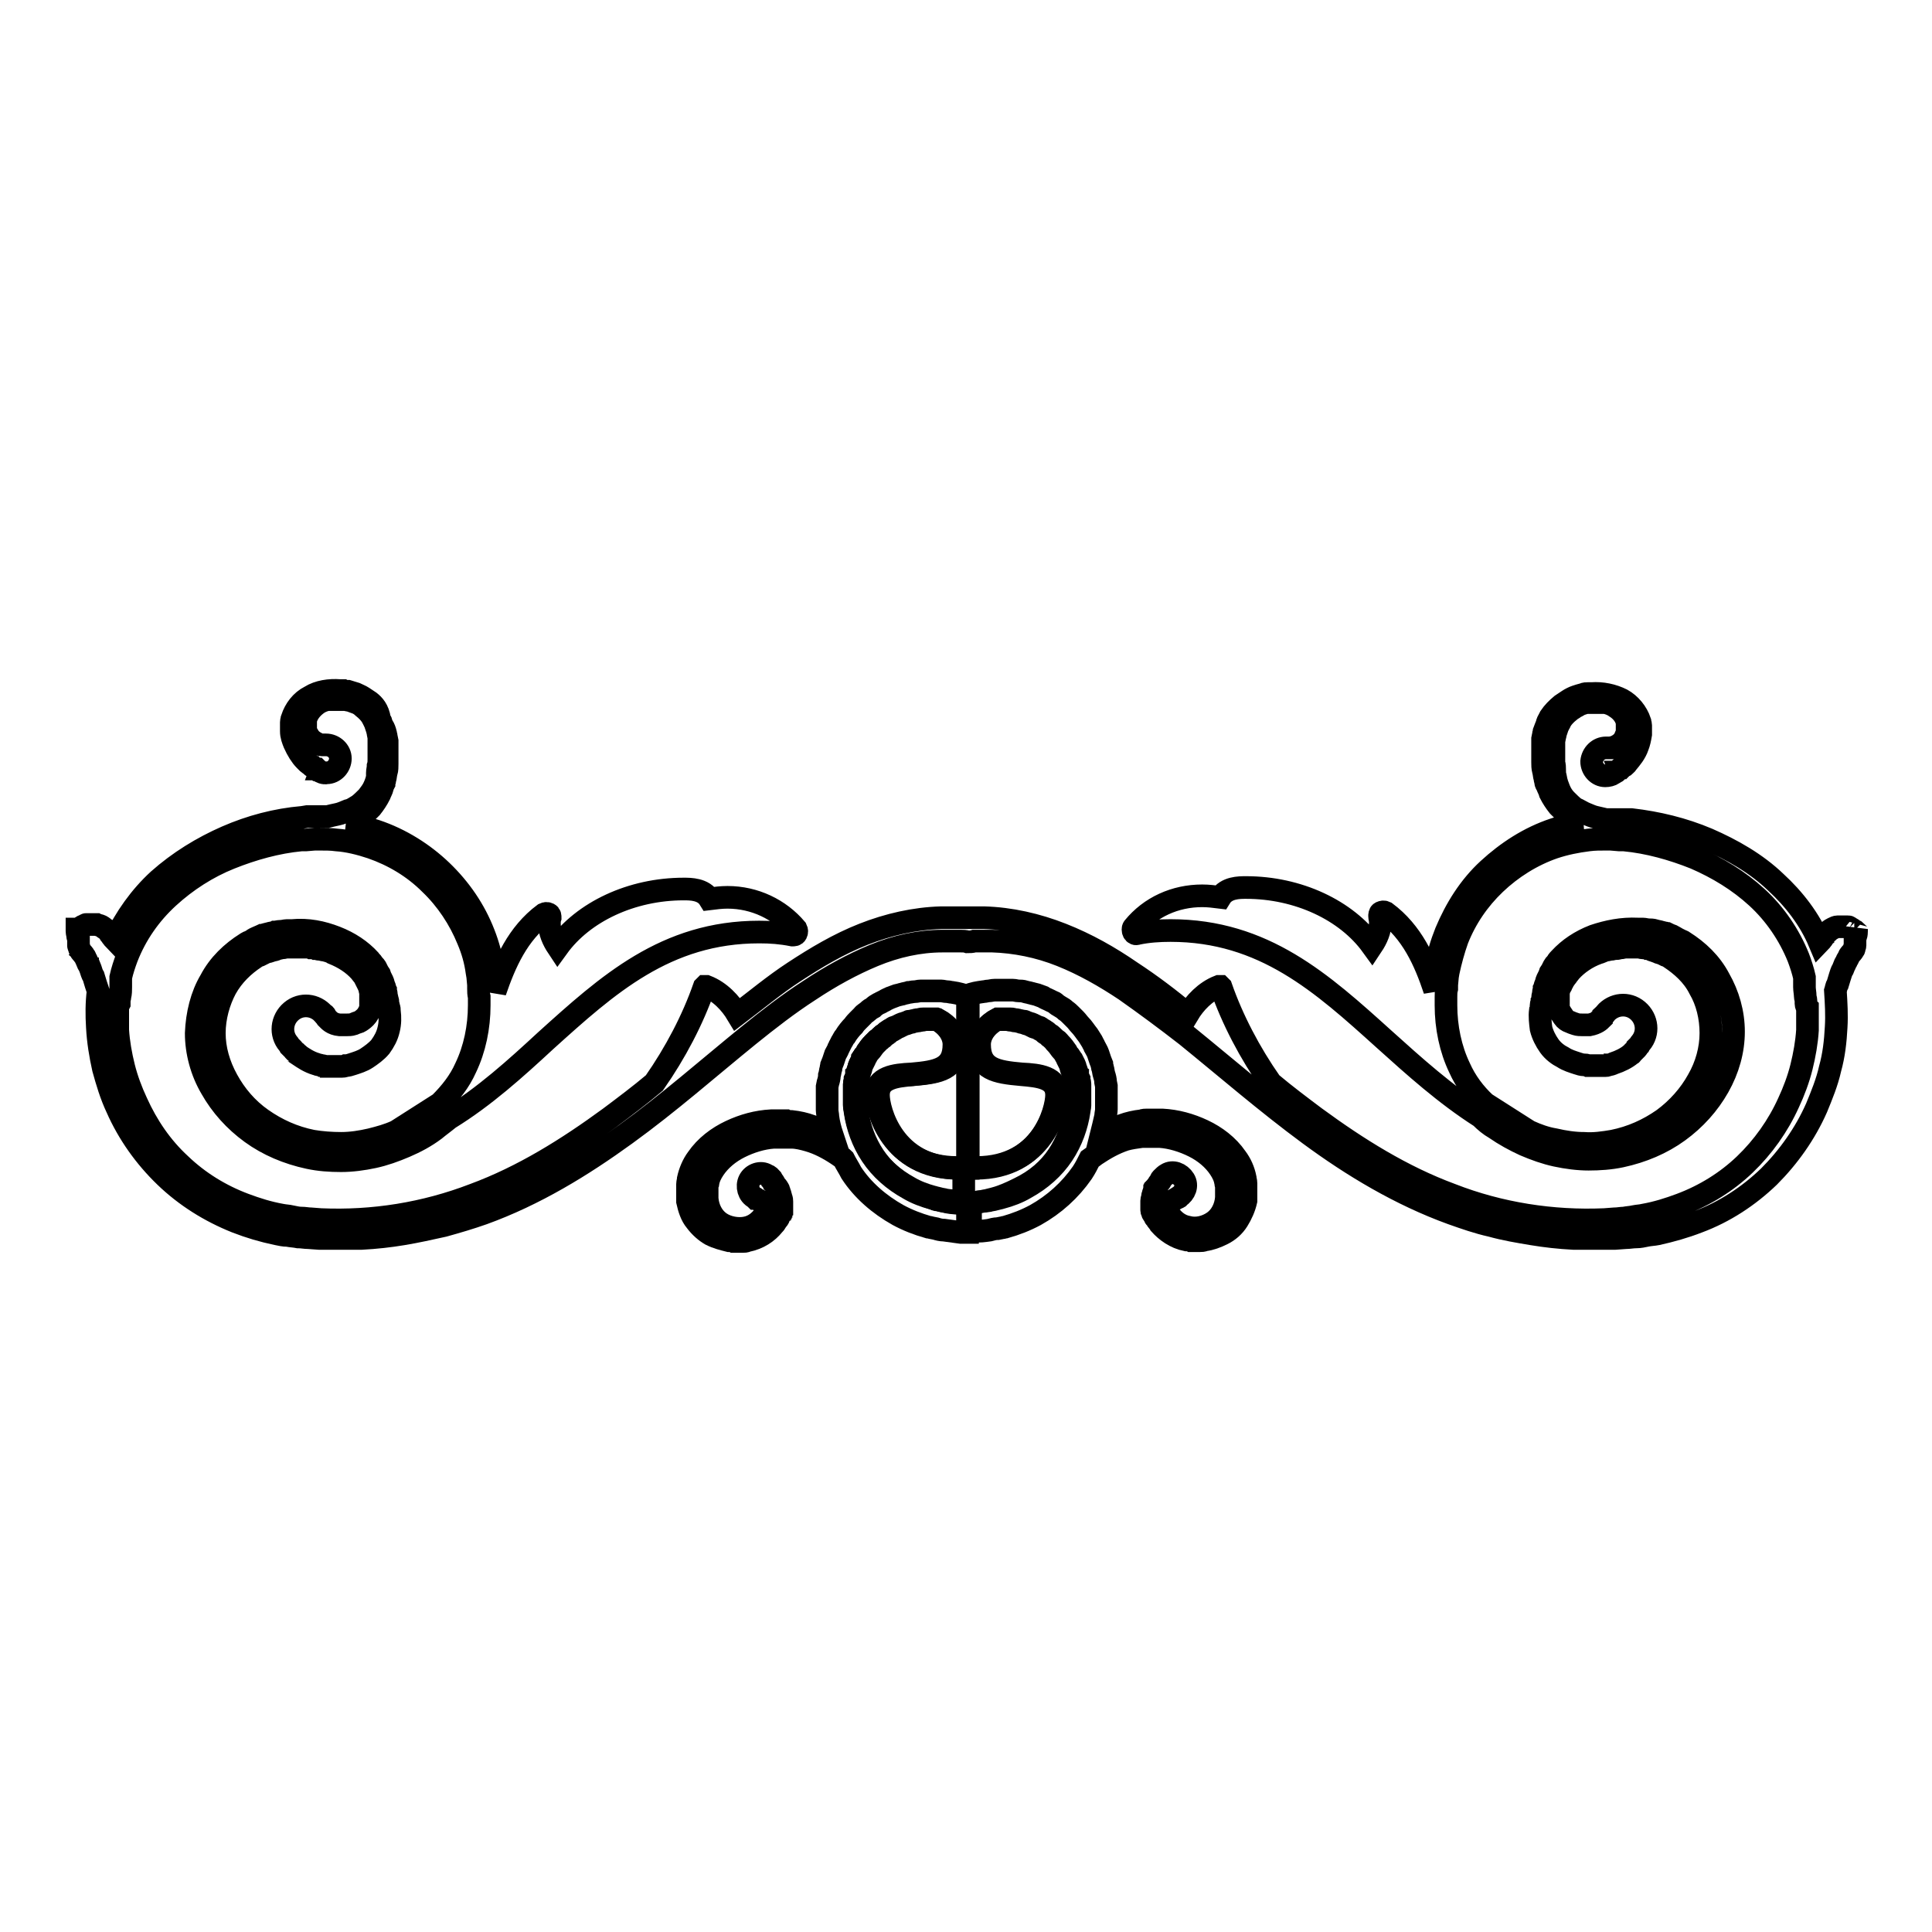 <?xml version="1.0" encoding="utf-8"?>
<!-- Svg Vector Icons : http://www.onlinewebfonts.com/icon -->
<!DOCTYPE svg PUBLIC "-//W3C//DTD SVG 1.1//EN" "http://www.w3.org/Graphics/SVG/1.1/DTD/svg11.dtd">
<svg version="1.1" xmlns="http://www.w3.org/2000/svg" xmlns:xlink="http://www.w3.org/1999/xlink" x="0px" y="0px" viewBox="0 0 256 256" enable-background="new 0 0 256 256" xml:space="preserve">
<g><g><path stroke-width="3" fill-opacity="0" stroke="#000000"  d="M140.2,153.1c1.2-1.8,1.9-3.8,2.2-5.8c0-0.2,0.1-0.5,0.1-0.7c0-0.2,0-0.5,0-0.7c0-0.2,0-0.5,0-0.7c0-0.3,0-0.6,0-0.8c0-0.1,0-0.3,0-0.4l0-0.3c0-0.2-0.1-0.4-0.1-0.6c0-0.2-0.1-0.5-0.2-0.7c0-0.1,0-0.2-0.1-0.3l-0.1-0.3c-0.1-0.2-0.1-0.4-0.2-0.7c-0.1-0.2-0.2-0.4-0.3-0.6c0-0.1-0.1-0.2-0.1-0.3l-0.2-0.3c-0.1-0.2-0.2-0.4-0.4-0.6c-0.3-0.3-0.5-0.7-0.8-1c-0.1-0.1-0.3-0.3-0.4-0.5c-0.2-0.1-0.3-0.3-0.5-0.4c-0.1-0.1-0.3-0.3-0.5-0.4c-0.2-0.1-0.3-0.3-0.5-0.4c-0.2-0.1-0.4-0.2-0.5-0.3c-0.1,0-0.2-0.1-0.3-0.1l-0.3-0.1c-0.2-0.1-0.4-0.2-0.6-0.3c-0.2-0.1-0.4-0.1-0.6-0.2l-0.3-0.1c-0.1,0-0.2,0-0.3-0.1c-0.2,0-0.4-0.1-0.6-0.1c-0.2,0-0.4-0.1-0.6-0.1c-0.2,0-0.4-0.1-0.6-0.1c-0.2,0-0.4,0-0.6,0H133h-0.1c-0.1,0,0,0,0,0l-0.7,0h-0.1c-1.3,0.7-2.4,1.9-2.4,3.4c0,3.2,2.2,3.6,5.6,3.9c2.3,0.2,4.7,0.4,4.7,2.7c0,1.9-1.9,9.7-10.7,9.7c-0.4,0-0.8,0-1.2,0c-0.4,0-0.8,0-1.2,0c-8.8,0-10.7-7.8-10.7-9.7c0-2.3,2.4-2.6,4.7-2.7c3.4-0.3,5.6-0.7,5.6-3.9c0-1.5-1.2-2.8-2.4-3.4h-0.1l-0.7,0c0,0,0.1,0,0,0h-0.1H123c-0.2,0-0.4,0-0.6,0c-0.2,0-0.4,0-0.6,0.1c-0.2,0-0.4,0-0.6,0.1c-0.2,0-0.4,0.1-0.6,0.1c-0.1,0-0.2,0-0.3,0.1l-0.3,0.1c-0.2,0.1-0.4,0.1-0.6,0.2c-0.2,0.1-0.4,0.2-0.6,0.3l-0.3,0.1c-0.1,0-0.2,0.1-0.3,0.1c-0.2,0.1-0.4,0.2-0.5,0.3c-0.2,0.1-0.3,0.2-0.5,0.4c-0.2,0.1-0.4,0.2-0.5,0.4c-0.1,0.1-0.3,0.3-0.5,0.4c-0.1,0.1-0.3,0.3-0.5,0.5c-0.3,0.3-0.6,0.7-0.8,1c-0.1,0.2-0.2,0.4-0.4,0.6l-0.2,0.3c0,0.1-0.1,0.2-0.1,0.3c-0.1,0.2-0.2,0.4-0.3,0.6c-0.1,0.2-0.1,0.4-0.2,0.7l-0.1,0.3c0,0.1,0,0.2-0.1,0.3c0,0.2-0.1,0.5-0.2,0.7c0,0.2-0.1,0.4-0.1,0.6l0,0.3c0,0.1,0,0.3,0,0.4c0,0.3,0,0.6,0,0.8c0,0.2,0,0.4,0,0.7c0,0.2,0,0.5,0,0.7c0,0.2,0.1,0.5,0.1,0.7c0.3,2,1,4,2.2,5.8c1.2,1.8,2.9,3.3,4.9,4.4c1,0.6,2.1,1,3.2,1.3c0.1,0,0.3,0.1,0.4,0.1l0.4,0.1c0.3,0.1,0.6,0.1,0.9,0.2c0.6,0.1,1.1,0.1,1.7,0.2c0.2,0,0.5,0,0.7,0c0.2,0,0.5,0,0.7,0c0.6-0.1,1.2-0.1,1.7-0.2c0.3-0.1,0.6-0.1,0.9-0.2l0.4-0.1c0.1,0,0.3,0,0.4-0.1c1.1-0.3,2.2-0.8,3.2-1.3C137.3,156.4,139,154.9,140.2,153.1z"/><path stroke-width="3" fill-opacity="0" stroke="#000000"  d="M43.7,134.7L43.7,134.7L43.7,134.7L43.7,134.7L43.7,134.7z"/><path stroke-width="3" fill-opacity="0" stroke="#000000"  d="M212.3,134.7L212.3,134.7L212.3,134.7L212.3,134.7L212.3,134.7z"/><path stroke-width="3" fill-opacity="0" stroke="#000000"  d="M245.9,123.4c0,0-0.1-0.1-0.2-0.1c-0.1-0.1-0.4-0.3-0.6-0.4c0,0-0.1-0.1-0.2-0.1c-0.1,0-0.2,0-0.2,0c-0.2,0-0.4,0-0.6,0c-0.1,0-0.2,0-0.3,0c-0.1,0-0.2,0-0.3,0c-0.2,0-0.4,0.1-0.6,0.2c-0.2,0.1-0.4,0.2-0.6,0.4c-0.2,0.1-0.3,0.3-0.5,0.5c-0.1,0.1-0.2,0.2-0.2,0.3c-0.1,0.1-0.1,0.2-0.2,0.3c-0.1,0.1-0.2,0.3-0.3,0.4c-1.3-3.1-3.4-5.8-5.8-8c-2.6-2.5-5.8-4.3-9-5.7c-3.3-1.4-6.7-2.2-10.1-2.6l-0.7,0l-0.6,0l-0.7,0h-0.6c-0.3,0-0.6,0-0.8,0c-0.4-0.1-0.9-0.2-1.3-0.3c-0.5-0.1-0.9-0.3-1.4-0.5c-0.5-0.2-0.9-0.5-1.4-0.7c-0.4-0.3-0.8-0.7-1.2-1.1c-0.4-0.4-0.7-0.9-0.9-1.4c-0.1-0.3-0.2-0.5-0.3-0.8c0-0.1-0.1-0.3-0.1-0.4l-0.1-0.5c-0.1-0.3-0.1-0.6-0.1-0.9c0-0.3,0-0.6-0.1-0.9c0-0.3,0-0.6,0-1l0-0.5c0-0.1,0-0.3,0-0.5l0-0.5l0-0.2l0-0.2l0.1-0.5c0-0.1,0.1-0.3,0.1-0.5c0.1-0.3,0.2-0.6,0.3-0.9l0.2-0.4c0-0.1,0.1-0.1,0.1-0.2l0.1-0.2c0.3-0.5,0.7-0.9,1.2-1.3c0.2-0.2,0.5-0.3,0.7-0.5c0.3-0.1,0.5-0.3,0.8-0.4c0.3-0.1,0.6-0.2,0.8-0.2c0.1,0,0.3,0,0.4,0l0.2,0l0.2,0c0.1,0,0.3,0,0.4,0c0.1,0,0.3,0,0.4,0c0.1,0,0.3,0,0.4,0l0.2,0l0.2,0c0.5,0.1,1,0.3,1.4,0.6c0.8,0.5,1.4,1.3,1.5,2.1c0,0.1,0,0.2,0,0.3l0,0.1v0v0.1v0.2v0.1v0l0,0c0-0.1,0,0,0,0v0c0,0.1,0,0.2,0,0.3c0,0.3-0.2,0.6-0.3,0.9c-0.3,0.6-0.8,0.9-1.2,1.1c-0.2,0.1-0.4,0.1-0.6,0.2c-0.1,0-0.1,0-0.2,0c0,0-0.1,0-0.1,0c0,0,0,0,0,0c0,0-0.1,0-0.1,0c-0.1,0-0.1,0-0.2,0c-0.1,0-0.1,0-0.1,0c-1,0-1.8,0.8-1.9,1.8c0,1,0.8,1.9,1.8,1.9c0.4,0,0.8-0.1,1.1-0.3c0,0,0,0,0.1-0.1c0,0,0.1,0,0.1-0.1c0,0,0,0,0.1,0c0,0,0.1,0,0.1-0.1c0.1-0.1,0.2-0.1,0.3-0.2c0.1-0.1,0.2-0.2,0.3-0.2c0.1-0.1,0.2-0.2,0.4-0.3c0.1-0.1,0.3-0.2,0.4-0.4c0.5-0.6,1.1-1.3,1.4-2.2c0.2-0.5,0.3-1,0.4-1.6c0-0.1,0-0.3,0-0.4v0v-0.1v0v0v-0.1l0-0.2v-0.1l0-0.1l0-0.2c0-0.2-0.1-0.3-0.1-0.5c-0.4-1.2-1.3-2.3-2.4-2.9c-1.2-0.6-2.6-0.9-4-0.8l-0.2,0l-0.3,0c-0.2,0-0.4,0-0.6,0.1c-0.4,0.1-0.7,0.2-1,0.3c-0.3,0.1-0.7,0.3-1,0.5c-0.3,0.2-0.6,0.4-0.9,0.6c-0.6,0.5-1.1,1-1.5,1.6l-0.1,0.2c0,0.1-0.1,0.2-0.1,0.2c-0.1,0.2-0.2,0.3-0.2,0.5c-0.1,0.3-0.3,0.7-0.4,1c0,0.2-0.1,0.3-0.1,0.5l-0.1,0.5l0,0.3l0,0.3l0,0.5c0,0.2,0,0.4,0,0.5v0.3v0.1v0.1v0v0c0,0.3,0,0.6,0,1c0,0.4,0,0.7,0.1,1.1c0.1,0.3,0.1,0.7,0.2,1c0,0.2,0.1,0.3,0.1,0.5c0,0.2,0.1,0.3,0.2,0.5c0.1,0.3,0.3,0.6,0.4,1c0.3,0.6,0.7,1.2,1.1,1.7c0.5,0.5,0.9,0.9,1.5,1.3c0.5,0.3,1.1,0.6,1.6,0.8c0,0,0.1,0,0.1,0c-1.3,0.2-2.6,0.6-3.8,1c-3.3,1.1-6.2,3-8.7,5.3s-4.3,5.2-5.6,8.3c-0.6,1.5-1.1,3.1-1.3,4.7l-0.1,0.6l-0.1,1.2c0,0.2,0,0.4,0,0.6c0,0.2,0,0.4,0,0.6c-1.3-3.9-3-7.7-6.5-10.3c-0.2-0.1-0.4-0.1-0.6,0c-0.2,0.1-0.2,0.3-0.2,0.5c0,0.2,0.1,0.5,0.1,0.8c0,1.1-0.5,2.2-1.1,3.1c-3.4-4.7-9.8-7.7-16.7-7.7c-0.9,0-2.6,0-3.4,1.3c-0.8-0.1-1.6-0.2-2.4-0.2c-3.6,0-6.9,1.5-9.1,4.2c-0.1,0.1-0.1,0.4,0,0.6c0.1,0.2,0.3,0.3,0.5,0.2c1.4-0.3,2.9-0.4,4.4-0.4c12.4,0,20.1,7,28.3,14.4c4,3.6,8.1,7.3,12.8,10.3c0.6,0.6,1.2,1.1,1.9,1.5c1.3,0.9,2.6,1.6,3.9,2.2c1.4,0.6,2.8,1.1,4.2,1.4c1.4,0.3,2.9,0.5,4.3,0.5c1.4,0,2.9-0.1,4.3-0.4c2.8-0.6,5.4-1.7,7.6-3.3c2.2-1.6,4-3.6,5.3-5.9c1.3-2.3,2-4.8,2-7.3c0-2.5-0.7-4.9-1.9-7c-1.1-2.1-2.8-3.7-4.7-4.9c-0.1-0.1-0.2-0.1-0.4-0.2l-0.4-0.2c-0.2-0.1-0.5-0.3-0.7-0.4c-0.3-0.1-0.5-0.2-0.7-0.3c-0.1,0-0.2-0.1-0.4-0.1l-0.4-0.1c-0.3-0.1-0.5-0.1-0.8-0.2s-0.6-0.1-0.8-0.1c-0.3,0-0.6-0.1-0.8-0.1c-0.2,0-0.5,0-0.7,0c-2.1-0.1-4,0.3-5.8,0.9c-1.8,0.7-3.3,1.7-4.5,3c-0.1,0.1-0.3,0.3-0.4,0.5c-0.1,0.2-0.3,0.3-0.4,0.5c-0.1,0.2-0.2,0.4-0.3,0.6l-0.2,0.3l-0.1,0.3c-0.1,0.2-0.2,0.4-0.3,0.6c-0.1,0.2-0.1,0.4-0.2,0.6c-0.1,0.2-0.1,0.4-0.2,0.6c0,0.2-0.1,0.4-0.1,0.6c0,0.2-0.1,0.4-0.1,0.6c0,0.2,0,0.3-0.1,0.5c0,0.2-0.1,0.3-0.1,0.5c0,0.2,0,0.5-0.1,0.7c-0.1,0.8,0,1.6,0.1,2.4c0.2,0.8,0.6,1.6,1.1,2.3c0.5,0.7,1.2,1.2,1.8,1.5c0.6,0.4,1.3,0.6,1.9,0.8c0.3,0.1,0.6,0.2,0.9,0.2c0.2,0,0.3,0,0.5,0.1c0.1,0,0.2,0,0.3,0l0.1,0h0.1h0h0.1c0.1,0,0.3,0,0.5,0c0.3,0,0.6,0,0.8,0c0.1,0,0.3,0,0.4,0c0.1,0,0.3,0,0.4-0.1c0.2,0,0.5-0.1,0.7-0.2c0.9-0.3,1.7-0.7,2.3-1.2c0.1,0,0.1-0.1,0.2-0.2c0.1-0.1,0.1-0.1,0.2-0.2c0.1-0.1,0.3-0.3,0.4-0.4c0,0,0.1-0.1,0.1-0.2c0,0,0,0,0.1-0.1c0,0,0.1-0.1,0.1-0.1c0.1-0.2,0.2-0.3,0.2-0.3c1.1-1.3,0.9-3.2-0.4-4.3c-1.3-1.1-3.2-0.9-4.3,0.4c0,0.1-0.1,0.1-0.2,0.2c0,0,0,0.1-0.2,0.3c0,0-0.1,0.1-0.1,0.1c0,0,0,0,0,0.1c0,0,0,0,0,0c0,0,0,0,0,0c-0.2,0.2-0.6,0.6-1.6,0.8c-0.1,0-0.3,0-0.5,0c-0.1,0-0.3,0-0.4,0c-0.3,0-0.6,0-0.9-0.1c-0.3-0.1-0.6-0.2-0.8-0.3c-0.3-0.1-0.6-0.3-0.8-0.6s-0.5-0.7-0.7-1.2c0-0.1,0-0.1,0-0.2l0-0.1l0,0c0-0.1,0,0.1,0,0c0-0.2,0-0.3,0-0.5c0-0.2,0-0.3,0-0.5c0-0.1,0-0.3,0-0.4c0-0.1,0-0.3,0-0.4c0-0.1,0.1-0.3,0.1-0.4c0-0.1,0.1-0.3,0.2-0.4c0.1-0.1,0.1-0.3,0.2-0.4l0.1-0.2l0.1-0.2c0.1-0.1,0.2-0.3,0.3-0.4c0.1-0.1,0.2-0.3,0.3-0.4c0.1-0.1,0.2-0.3,0.3-0.4c0.9-1,2.2-1.9,3.6-2.4c0.4-0.1,0.7-0.3,1.1-0.4c0.2,0,0.4-0.1,0.6-0.1c0.2,0,0.4-0.1,0.6-0.1c0.2,0,0.4,0,0.6-0.1c0.2,0,0.4,0,0.6-0.1c0.2,0,0.4,0,0.6,0h0.1c0,0,0.1,0,0,0h0.2l0.3,0c0.2,0,0.5,0,0.7,0c0.2,0,0.4,0.1,0.6,0.1c0.2,0,0.4,0,0.6,0.1c0.2,0,0.4,0.1,0.6,0.2l0.3,0.1c0.1,0,0.2,0.1,0.3,0.1c0.2,0.1,0.4,0.2,0.6,0.2c0.2,0.1,0.4,0.2,0.6,0.3l0.3,0.1c0.1,0,0.2,0.1,0.3,0.2c1.5,1,3,2.3,3.9,4.1c1,1.7,1.5,3.8,1.5,5.9c0,2.1-0.6,4.3-1.7,6.2c-1.1,2-2.7,3.8-4.6,5.2c-2,1.4-4.2,2.4-6.7,2.9c-1.2,0.2-2.5,0.4-3.8,0.3c-1.3,0-2.6-0.2-3.9-0.5c-1.2-0.2-2.3-0.6-3.4-1.1l-5.8-3.7c-1.4-1.3-2.6-2.9-3.4-4.7c-1.2-2.5-1.8-5.4-1.8-8.3v-0.3c0,0,0,0,0-0.1v-0.1l0-0.6c0-0.4,0-0.7,0.1-1.1c0-0.2,0-0.4,0-0.5l0.1-1.1l0.1-0.6c0.3-1.4,0.7-2.9,1.2-4.3c1.1-2.8,2.8-5.3,5-7.4c2.2-2.1,4.9-3.8,7.8-4.8c1.5-0.5,3-0.8,4.6-1c0.8-0.1,1.5-0.1,2.3-0.1l0.6,0l1.2,0.1l0.6,0c3.2,0.3,6.4,1.2,9.4,2.4c3,1.3,5.8,3,8.2,5.2c2.4,2.2,4.3,5,5.5,8c0.3,0.8,0.6,1.7,0.8,2.6c0,0.2,0,0.4,0,0.6c0,0.2,0,0.5,0,0.7c0,0.4,0.1,0.8,0.1,1.2c0,0.2,0.1,0.4,0.1,0.6c0,0.1,0,0.2,0,0.3c0,0,0,0,0,0l0,0l0,0v0v0l0,0l0,0.1c0,0.2,0.1,0.4,0.2,0.5l0,1.1v0.3v0.3l0,0.7c0,0.2,0,0.4,0,0.6c-0.1,1.6-0.4,3.3-0.8,4.9c-0.4,1.6-1,3.2-1.7,4.7c-1.4,3.1-3.4,5.9-5.8,8.2c-2.4,2.3-5.3,4.1-8.5,5.3c-1.6,0.6-3.2,1.1-4.9,1.4c-0.4,0.1-0.8,0.1-1.3,0.2c-0.4,0.1-0.8,0.1-1.3,0.2c-0.4,0-0.8,0.1-1.3,0.1l-1.3,0.1c-6.9,0.3-13.9-0.8-20.3-3.3c-6.5-2.4-12.4-6.1-18-10.2c-2-1.5-4-3-5.9-4.6c-2.8-4-5.1-8.4-6.6-12.7c0,0-0.1-0.1-0.1-0.1c0,0-0.1,0-0.2,0c-1.8,0.7-3.2,2.2-4.1,3.7c-2.4-2-4.9-3.9-7.5-5.6c-2.9-2-5.9-3.7-9.2-5c-3.3-1.3-6.8-2.1-10.3-2.2l-0.7,0H130h-0.3l-0.3,0l-0.7,0c-0.2,0-0.5,0-0.7,0c-0.2,0-0.5,0-0.7,0l-0.7,0l-0.3,0H126h-0.7l-0.6,0c-3.5,0.1-7,0.9-10.3,2.2c-3.3,1.3-6.3,3.1-9.2,5c-2.6,1.7-5,3.7-7.5,5.6c-0.9-1.5-2.3-3-4.1-3.7c0,0-0.1,0-0.2,0c0,0-0.1,0.1-0.1,0.1c-1.5,4.3-3.8,8.7-6.6,12.7c-1.9,1.6-3.9,3.1-5.9,4.6c-5.6,4.1-11.5,7.8-18,10.2c-6.5,2.5-13.4,3.6-20.3,3.3l-1.3-0.1c-0.4,0-0.8-0.1-1.3-0.1c-0.4,0-0.8-0.1-1.3-0.2c-0.4-0.1-0.8-0.1-1.3-0.2c-1.7-0.3-3.3-0.8-4.9-1.4c-3.2-1.2-6.1-3-8.5-5.3c-2.5-2.3-4.4-5.1-5.8-8.2c-0.7-1.5-1.3-3.1-1.7-4.7c-0.4-1.6-0.7-3.3-0.8-4.9c0-0.2,0-0.4,0-0.6l0-0.7v-0.3v-0.3l0-1.1c0-0.2,0.1-0.3,0.2-0.5l0-0.1l0,0v0v0l0,0l0,0v0c0-0.1,0-0.2,0-0.3c0-0.2,0.1-0.4,0.1-0.6c0.1-0.4,0.1-0.8,0.1-1.2c0-0.2,0-0.4,0-0.7c0-0.2,0-0.4,0-0.6c0.2-0.9,0.5-1.8,0.8-2.6c1.2-3.1,3.1-5.8,5.5-8c2.4-2.2,5.2-4,8.2-5.2s6.2-2.1,9.4-2.4l0.6,0l1.2-0.1l0.6,0c0.8,0,1.6,0,2.3,0.1c1.5,0.1,3.1,0.5,4.6,1c2.9,1,5.6,2.6,7.8,4.8c2.2,2.1,3.9,4.7,5,7.4c0.6,1.4,1,2.8,1.2,4.3l0.1,0.6l0.1,1.1c0,0.2,0,0.4,0,0.5c0,0.4,0,0.7,0.1,1.1l0,0.6v0.1c0,0.1,0,0,0,0.1v0.3c0,2.9-0.6,5.8-1.8,8.3c-0.8,1.8-2,3.3-3.4,4.7l-5.8,3.7c-1.1,0.5-2.2,0.8-3.4,1.1c-1.3,0.3-2.6,0.5-3.9,0.5c-1.3,0-2.6-0.1-3.8-0.3c-2.5-0.5-4.7-1.5-6.7-2.9c-2-1.4-3.5-3.2-4.6-5.2c-1.1-2-1.7-4.1-1.7-6.2c0-2.1,0.6-4.2,1.5-5.9c1-1.8,2.4-3.1,3.9-4.1c0.1-0.1,0.2-0.1,0.3-0.2l0.3-0.1c0.2-0.1,0.4-0.2,0.6-0.3c0.2-0.1,0.4-0.2,0.6-0.2c0.1,0,0.2-0.1,0.3-0.1l0.3-0.1c0.2,0,0.4-0.1,0.6-0.2c0.2,0,0.4-0.1,0.6-0.1c0.2,0,0.4-0.1,0.6-0.1c0.2,0,0.5,0,0.7,0l0.3,0h0.2c-0.1,0,0,0,0,0H40c0.2,0,0.4,0,0.6,0c0.2,0,0.4,0,0.6,0.1c0.2,0,0.4,0,0.6,0.1c0.2,0,0.4,0.1,0.6,0.1c0.2,0,0.4,0.1,0.6,0.1c0.4,0.1,0.8,0.2,1.1,0.4c1.5,0.6,2.7,1.4,3.6,2.4c0.1,0.1,0.2,0.3,0.3,0.4c0.1,0.1,0.2,0.2,0.3,0.4c0.1,0.1,0.2,0.3,0.2,0.4l0.1,0.2l0.1,0.2c0.1,0.1,0.1,0.3,0.2,0.4c0.1,0.1,0.1,0.3,0.1,0.4c0,0.1,0.1,0.3,0.1,0.4c0,0.1,0,0.3,0,0.4c0,0.1,0,0.3,0,0.4c0,0.2,0,0.3,0,0.5c0,0.2,0,0.3,0,0.5c0,0,0-0.1,0,0l0,0l0,0.1c0,0.1,0,0.1,0,0.2c-0.2,0.5-0.4,0.9-0.7,1.2c-0.3,0.3-0.6,0.5-0.8,0.6c-0.3,0.1-0.6,0.2-0.8,0.3c-0.3,0.1-0.6,0.1-0.9,0.1c-0.1,0-0.3,0-0.4,0c-0.2,0-0.3,0-0.5,0c-1-0.1-1.4-0.6-1.6-0.8c0,0,0,0,0,0h0c0,0,0,0,0,0c0,0-0.1-0.1-0.1-0.1c-0.1-0.2-0.2-0.3-0.2-0.3c0-0.1-0.1-0.2-0.2-0.2c-1.1-1.3-3-1.5-4.3-0.4c-1.3,1.1-1.5,3-0.4,4.3c0,0,0.1,0.1,0.2,0.3c0,0,0.1,0.1,0.1,0.1c0,0,0,0,0.1,0.1c0,0,0.1,0.1,0.2,0.2c0.1,0.1,0.2,0.3,0.4,0.4c0.1,0.1,0.1,0.1,0.2,0.2c0.1,0.1,0.2,0.1,0.2,0.2c0.6,0.4,1.3,0.9,2.3,1.2c0.2,0.1,0.5,0.1,0.7,0.2c0.1,0,0.3,0,0.4,0.1c0.1,0,0.3,0,0.4,0c0.3,0,0.6,0,0.8,0c0.1,0,0.3,0,0.5,0h0.1h0h0.1l0.1,0c0.1,0,0.2,0,0.3,0c0.1,0,0.3,0,0.5-0.1c0.3,0,0.6-0.1,0.9-0.2c0.6-0.2,1.3-0.4,1.9-0.8c0.6-0.4,1.3-0.9,1.8-1.5c0.5-0.7,0.9-1.4,1.1-2.3c0.2-0.8,0.2-1.6,0.1-2.4c0-0.2,0-0.4-0.1-0.6c0-0.2-0.1-0.3-0.1-0.5c0-0.2,0-0.3-0.1-0.5c0-0.2-0.1-0.4-0.1-0.6c0-0.2-0.1-0.4-0.1-0.6c-0.1-0.2-0.1-0.4-0.2-0.6c-0.1-0.2-0.1-0.4-0.2-0.6c-0.1-0.2-0.2-0.4-0.3-0.6l-0.1-0.3l-0.2-0.3c-0.1-0.2-0.2-0.4-0.3-0.6c-0.1-0.2-0.3-0.3-0.4-0.5c-0.1-0.2-0.3-0.3-0.4-0.5c-1.2-1.3-2.7-2.3-4.5-3c-1.8-0.7-3.7-1.1-5.8-0.9c-0.2,0-0.5,0-0.7,0c-0.2,0-0.5,0.1-0.8,0.1c-0.3,0-0.6,0.1-0.8,0.1c-0.2,0.1-0.5,0.1-0.8,0.2l-0.4,0.1c-0.1,0-0.2,0.1-0.4,0.1c-0.2,0.1-0.5,0.2-0.7,0.3c-0.2,0.1-0.5,0.2-0.7,0.4l-0.4,0.2c-0.1,0-0.2,0.1-0.4,0.2c-1.9,1.2-3.6,2.8-4.7,4.9c-1.2,2-1.8,4.5-1.9,7c0,2.5,0.7,5.1,2,7.3c1.3,2.3,3.1,4.3,5.3,5.9c2.2,1.6,4.8,2.7,7.6,3.3c1.4,0.3,2.8,0.4,4.3,0.4c1.4,0,2.9-0.2,4.3-0.5c1.4-0.3,2.8-0.8,4.2-1.4c1.4-0.6,2.7-1.3,3.9-2.2c0.6-0.5,1.3-1,1.9-1.5c4.7-2.9,8.8-6.6,12.8-10.3c8.2-7.4,15.9-14.4,28.3-14.4c1.5,0,2.9,0.1,4.4,0.4c0.2,0,0.4,0,0.5-0.2c0.1-0.2,0.1-0.4,0-0.6c-2.2-2.6-5.5-4.2-9.1-4.2c-0.8,0-1.6,0.1-2.4,0.2c-0.8-1.3-2.5-1.3-3.4-1.3c-6.9,0-13.3,3-16.7,7.7c-0.6-0.9-1.1-2-1.1-3.1c0-0.3,0-0.5,0.1-0.8c0-0.2,0-0.4-0.2-0.5c-0.2-0.1-0.4-0.1-0.6,0c-3.5,2.6-5.2,6.5-6.5,10.3c0-0.2,0-0.4,0-0.6c0-0.2,0-0.4,0-0.6l-0.1-1.2l-0.1-0.6c-0.3-1.6-0.7-3.2-1.3-4.7c-1.2-3.1-3.1-5.9-5.6-8.3c-2.4-2.3-5.4-4.2-8.7-5.3c-1.2-0.4-2.5-0.7-3.8-1c0,0,0.1,0,0.1,0c0.5-0.2,1.1-0.5,1.6-0.8c0.5-0.3,1-0.8,1.5-1.3c0.4-0.5,0.8-1.1,1.1-1.7c0.1-0.3,0.3-0.6,0.4-1c0-0.2,0.1-0.3,0.2-0.5c0-0.2,0.1-0.3,0.1-0.5c0.1-0.3,0.1-0.7,0.2-1s0.1-0.7,0.1-1.1c0-0.3,0-0.7,0-1v0v0v0v-0.1v-0.2c0-0.2,0-0.4,0-0.5l0-0.6l0-0.3l0-0.3l-0.1-0.5c0-0.2-0.1-0.3-0.1-0.5c-0.1-0.4-0.2-0.7-0.4-1c-0.1-0.2-0.2-0.3-0.2-0.5c0-0.1-0.1-0.2-0.1-0.2l-0.1-0.2C50.1,94,49.5,93.4,49,93c-0.3-0.2-0.6-0.4-0.9-0.6c-0.3-0.2-0.6-0.3-1-0.5c-0.3-0.1-0.7-0.2-1-0.3c-0.2,0-0.4,0-0.6-0.1l-0.3,0l-0.2,0c-1.3-0.1-2.8,0.1-3.9,0.8c-1.2,0.6-2,1.7-2.4,2.9c0,0.1-0.1,0.3-0.1,0.5l0,0.2l0,0.1v0.1l0,0.2v0.1l0,0v0v0.1v0c0,0.1,0,0.3,0,0.4c0,0.6,0.2,1.1,0.4,1.6c0.4,0.9,0.9,1.7,1.4,2.2c0.1,0.1,0.3,0.3,0.4,0.4c0.1,0.1,0.3,0.2,0.4,0.3c0.1,0.1,0.2,0.2,0.3,0.2c0.1,0.1,0.2,0.1,0.3,0.2c0,0,0.1,0,0.1,0.1c0,0,0,0,0.1,0c0,0,0.1,0.1,0.1,0.1c0.1,0,0.1,0.1,0.1,0.1c0.3,0.2,0.7,0.4,1.1,0.3c1,0,1.8-0.9,1.8-1.9c0-1-0.9-1.8-1.9-1.8c0,0,0,0-0.1,0c0,0-0.1,0-0.1,0c0,0,0,0-0.1,0c0,0,0,0,0,0c0,0-0.1,0-0.1,0c-0.1,0-0.1,0-0.2,0c-0.2,0-0.4-0.1-0.6-0.2c-0.4-0.2-0.9-0.5-1.2-1.1c-0.2-0.3-0.3-0.6-0.3-0.9c0-0.1,0-0.2,0-0.3v0c0,0,0,0,0,0v0v-0.1v-0.2v-0.1v0l0-0.1c0-0.1,0-0.2,0-0.3c0.2-0.8,0.7-1.5,1.5-2.1c0.4-0.3,0.9-0.5,1.4-0.6l0.2,0l0.2,0c0.1,0,0.3,0,0.4,0c0.1,0,0.3,0,0.4,0c0.1,0,0.3,0,0.4,0h0.2l0.2,0c0.1,0,0.3,0,0.4,0c0.3,0.1,0.6,0.1,0.8,0.2c0.3,0.1,0.5,0.2,0.8,0.3c0.2,0.1,0.5,0.3,0.7,0.5c0.5,0.4,0.9,0.8,1.2,1.3l0.1,0.2c0,0.1,0.1,0.1,0.1,0.2l0.2,0.4c0.1,0.3,0.2,0.6,0.3,0.9c0,0.1,0.1,0.3,0.1,0.5l0.1,0.5l0,0.2l0,0.2l0,0.5c0,0.1,0,0.3,0,0.5l0,0.5c0,0.3,0,0.7,0,1c0,0.3,0,0.6-0.1,0.9c0,0.3-0.1,0.6-0.1,0.9L50,103c0,0.1-0.1,0.3-0.1,0.4c-0.1,0.3-0.2,0.6-0.3,0.8c-0.2,0.5-0.6,1-0.9,1.4c-0.4,0.4-0.8,0.8-1.2,1.1c-0.5,0.3-0.9,0.6-1.4,0.7c-0.5,0.2-0.9,0.4-1.4,0.5c-0.5,0.1-0.9,0.2-1.3,0.3c-0.3,0-0.6,0-0.8,0h-0.6l-0.7,0l-0.6,0l-0.6,0.1c-3.5,0.3-6.9,1.2-10.1,2.6s-6.3,3.3-9,5.7c-2.4,2.2-4.4,5-5.8,8c-0.1-0.1-0.2-0.3-0.3-0.4c-0.1-0.1-0.1-0.2-0.2-0.3c-0.1-0.1-0.2-0.2-0.2-0.3c-0.2-0.2-0.3-0.4-0.5-0.5s-0.4-0.3-0.6-0.4c-0.2-0.1-0.4-0.1-0.6-0.2c-0.1,0-0.2,0-0.3,0c-0.1,0-0.2,0-0.3,0c-0.2,0-0.4,0-0.6,0c-0.1,0-0.2,0-0.2,0c-0.1,0-0.1,0.1-0.2,0.1c-0.3,0.1-0.5,0.3-0.7,0.4c-0.1,0-0.1,0.1-0.2,0.1c0,0-0.1,0-0.1,0s0,0,0,0.1c0,0,0,0.1,0,0.2c0,0.2,0.1,0.5,0.1,0.7c0,0.1,0,0.1,0.1,0.2c0,0.1,0,0.1,0,0.2c0,0.1,0,0.2,0,0.4c0,0.1,0,0.1,0,0.2c0,0.1,0,0.1,0,0.2c0,0.1,0.1,0.2,0.1,0.3c0,0.1,0.1,0.2,0.1,0.3c0.1,0.1,0.1,0.2,0.2,0.3c0,0,0.1,0.1,0.1,0.1c0,0,0.1,0.1,0.1,0.1c0.1,0.1,0.1,0.2,0.2,0.3c0.1,0.1,0.1,0.2,0.2,0.4c0.1,0.1,0.1,0.3,0.2,0.4c0,0.1,0.1,0.3,0.2,0.4l0.2,0.5c0.1,0.3,0.2,0.7,0.4,1c0.1,0.3,0.2,0.7,0.3,1c0.1,0.3,0.2,0.6,0.3,0.9c-0.2,1.6-0.2,3.2-0.1,4.8c0.1,1.9,0.4,3.7,0.8,5.5c0.5,1.8,1,3.5,1.8,5.2c1.5,3.4,3.7,6.5,6.4,9.1c2.7,2.6,5.9,4.6,9.4,6c1.8,0.7,3.5,1.2,5.4,1.6c0.5,0.1,0.9,0.2,1.4,0.2c0.5,0.1,0.9,0.1,1.4,0.2c0.5,0,0.9,0.1,1.4,0.1l1.4,0.1c0.5,0,0.9,0,1.4,0l0.7,0h0.4c0,0,0.2,0,0.2,0h0.2l1.3,0c0.5,0,0.9,0,1.4,0c1.9-0.1,3.7-0.3,5.5-0.6c1.8-0.3,3.6-0.7,5.4-1.1c1.8-0.5,3.5-1,5.2-1.6c6.9-2.5,13.1-6.3,18.9-10.5c5.8-4.2,11-8.8,16.3-13.1c2.6-2.1,5.3-4.2,8.1-6c2.7-1.8,5.6-3.4,8.5-4.6c2.9-1.2,6-1.9,9.1-1.9l0.6,0h0.6h0.3l0.3,0l0.6,0c0.3,0,0.6,0,0.9,0.1c0.3,0,0.6,0,0.9-0.1l0.6,0l0.3,0h0.3h0.6l0.6,0c3,0.1,6.1,0.7,9.1,1.9c3,1.2,5.8,2.8,8.5,4.6c2.7,1.9,5.4,3.9,8.1,6c5.3,4.3,10.6,8.9,16.3,13.1c5.7,4.2,12,8,18.9,10.5c1.7,0.6,3.4,1.2,5.2,1.6c1.8,0.5,3.6,0.8,5.4,1.1c1.8,0.3,3.6,0.5,5.5,0.6c0.5,0,0.9,0,1.4,0l1.3,0h0.2c0,0,0.1,0,0.2,0h0.3l0.7,0c0.5,0,0.9,0,1.4,0l1.4-0.1c0.5,0,0.9-0.1,1.4-0.1c0.5,0,0.9-0.1,1.4-0.2c0.5-0.1,0.9-0.1,1.4-0.2c1.8-0.4,3.6-0.9,5.4-1.6c3.5-1.3,6.7-3.4,9.4-6c2.6-2.6,4.8-5.7,6.3-9.1c0.7-1.7,1.4-3.4,1.8-5.2c0.5-1.8,0.7-3.6,0.8-5.5c0.1-1.6,0-3.2-0.1-4.8c0.1-0.3,0.1-0.6,0.3-0.9c0.1-0.3,0.2-0.7,0.3-1c0.1-0.3,0.2-0.7,0.4-1l0.2-0.5c0.1-0.1,0.1-0.3,0.2-0.4c0.1-0.1,0.1-0.3,0.2-0.4c0.1-0.1,0.1-0.2,0.2-0.4c0.1-0.1,0.1-0.2,0.2-0.3c0,0,0.1-0.1,0.1-0.1c0,0,0.1-0.1,0.1-0.1c0.1-0.1,0.1-0.2,0.2-0.3c0.1-0.1,0.1-0.2,0.1-0.3c0-0.1,0.1-0.2,0.1-0.3c0,0,0-0.1,0-0.2c0-0.1,0-0.1,0-0.2c0-0.1,0-0.3,0-0.4c0-0.1,0-0.1,0-0.2c0-0.1,0-0.1,0.1-0.2c0.1-0.3,0.1-0.6,0.1-0.7c0-0.1,0-0.2,0-0.2c0,0,0-0.1,0-0.1S245.9,123.5,245.9,123.4z"/><path stroke-width="3" fill-opacity="0" stroke="#000000"  d="M126.8,154.7c-8.8,0-10.7-7.8-10.7-9.7c0-2.3,2.4-2.6,4.7-2.7c3.4-0.3,5.6-0.7,5.6-3.9c0-1.5-1.2-2.8-2.4-3.4h-0.1l-0.7,0c0,0,0.1,0,0,0h-0.1h-0.1c-0.2,0-0.4,0-0.6,0c-0.2,0-0.4,0-0.6,0.1c-0.2,0-0.4,0-0.6,0.1c-0.2,0-0.4,0.1-0.6,0.1c-0.1,0-0.2,0-0.3,0.1l-0.3,0.1c-0.2,0.1-0.4,0.1-0.6,0.2c-0.2,0.1-0.4,0.2-0.6,0.3l-0.3,0.1c-0.1,0-0.2,0.1-0.3,0.2c-0.2,0.1-0.4,0.2-0.5,0.3c-0.2,0.1-0.3,0.2-0.5,0.4c-0.2,0.1-0.3,0.2-0.5,0.4c-0.2,0.1-0.3,0.3-0.5,0.4c-0.1,0.1-0.3,0.3-0.5,0.5c-0.3,0.3-0.6,0.7-0.8,1c-0.1,0.2-0.2,0.4-0.4,0.6l-0.2,0.3c0,0.1-0.1,0.2-0.1,0.3c-0.1,0.2-0.2,0.4-0.3,0.6c-0.1,0.2-0.1,0.4-0.2,0.6l-0.1,0.3c0,0.1,0,0.2-0.1,0.3c0,0.2-0.1,0.5-0.2,0.7c0,0.2-0.1,0.4-0.1,0.6l0,0.3c0,0.1,0,0.3,0,0.4c0,0.3,0,0.6,0,0.8c0,0.2,0,0.4,0,0.6c0,0.2,0,0.5,0,0.7c0,0.2,0.1,0.5,0.1,0.7c0.3,2,1,4,2.2,5.8c1.2,1.8,2.9,3.3,4.9,4.4c1,0.6,2.1,1,3.2,1.3c0.1,0,0.3,0.1,0.4,0.1l0.4,0.1c0.3,0.1,0.6,0.1,0.9,0.2c0.6,0.1,1.1,0.1,1.7,0.2c0.2,0,0.5,0,0.7,0l0,0v-4.9l0,0C127.6,154.7,127.2,154.7,126.8,154.7z"/><path stroke-width="3" fill-opacity="0" stroke="#000000"  d="M128,159.5c-0.2,0-0.5,0-0.7,0c-0.6-0.1-1.2-0.1-1.7-0.2c-0.3-0.1-0.6-0.1-0.9-0.2l-0.4-0.1c-0.1,0-0.3,0-0.4-0.1c-1.1-0.4-2.2-0.8-3.2-1.3c-2-1.1-3.7-2.6-4.9-4.4c-1.2-1.8-1.9-3.8-2.2-5.8c0-0.2-0.1-0.5-0.1-0.7c0-0.2,0-0.5,0-0.7c0-0.2,0-0.5,0-0.7c0-0.3,0-0.6,0-0.8c0-0.1,0-0.3,0-0.4l0-0.3c0-0.2,0.1-0.4,0.1-0.6c0-0.2,0.1-0.5,0.2-0.7c0-0.1,0-0.2,0.1-0.3l0.1-0.3c0.1-0.2,0.1-0.4,0.2-0.7c0.1-0.2,0.2-0.4,0.3-0.6c0-0.1,0.1-0.2,0.1-0.3l0.2-0.3c0.1-0.2,0.2-0.4,0.4-0.6c0.3-0.3,0.5-0.7,0.8-1c0.1-0.1,0.3-0.3,0.5-0.5c0.2-0.1,0.3-0.3,0.5-0.4c0.1-0.1,0.3-0.3,0.5-0.4c0.2-0.1,0.3-0.3,0.5-0.4c0.2-0.1,0.4-0.2,0.5-0.3c0.1,0,0.2-0.1,0.3-0.2l0.3-0.1c0.2-0.1,0.4-0.2,0.6-0.3c0.2-0.1,0.4-0.1,0.6-0.2l0.3-0.1c0.1,0,0.2,0,0.3-0.1c0.2,0,0.4-0.1,0.6-0.1s0.4-0.1,0.6-0.1c0.2,0,0.4-0.1,0.6-0.1c0.2,0,0.4,0,0.6,0h0.1h0.1c0.1,0,0,0,0,0l0.7,0h0.1c1.3,0.7,2.4,2,2.4,3.4c0,3.2-2.2,3.6-5.6,3.9c-2.3,0.2-4.7,0.4-4.7,2.7c0,1.9,1.9,9.7,10.7,9.7c0.4,0,0.8,0,1.2,0l0,0v-22.8l0,0c-0.7-0.2-1.4-0.4-2.1-0.5c-0.2,0-0.5-0.1-0.7-0.1c-0.3,0-0.6-0.1-0.8-0.1l-0.2,0H124l-0.7,0c0,0-0.2,0-0.2,0H123h-0.2c-0.3,0-0.5,0-0.8,0c-0.3,0-0.5,0.1-0.8,0.1c-0.3,0-0.6,0.1-0.8,0.1c-0.3,0.1-0.5,0.1-0.8,0.2c-0.1,0-0.3,0.1-0.4,0.1l-0.4,0.1c-0.3,0.1-0.5,0.2-0.8,0.3c-0.2,0.1-0.5,0.2-0.8,0.4l-0.4,0.2c-0.1,0.1-0.2,0.1-0.4,0.2c-0.2,0.1-0.5,0.3-0.7,0.5c-0.2,0.1-0.5,0.3-0.7,0.5c-0.2,0.2-0.5,0.3-0.7,0.6c-0.2,0.2-0.4,0.4-0.6,0.6s-0.4,0.4-0.6,0.7c-0.4,0.4-0.8,0.9-1.1,1.4c-0.2,0.2-0.3,0.5-0.5,0.8l-0.2,0.4c-0.1,0.1-0.1,0.3-0.2,0.4c-0.1,0.3-0.3,0.6-0.4,0.8c-0.1,0.3-0.2,0.6-0.3,0.9l-0.2,0.5c0,0.1-0.1,0.3-0.1,0.5c-0.1,0.3-0.1,0.6-0.2,0.9c0,0.3-0.1,0.7-0.2,1l-0.1,0.5c0,0.1,0,0.3,0,0.4c0,0.3,0,0.6,0,0.8c0,0,0,0.2,0,0.2v0.1l0,0.2l0,0.5c0,0.3,0,0.6,0,0.9c0,0.3,0.1,0.6,0.1,0.9c0.1,0.8,0.3,1.6,0.6,2.5c-0.8-0.5-1.8-1-2.8-1.3c-0.8-0.3-1.7-0.5-2.6-0.6c-0.2,0-0.5,0-0.7-0.1c-0.2,0-0.4,0-0.6,0c-0.5,0-0.9,0-1.4,0c-1.9,0.1-3.7,0.6-5.4,1.4c-1.7,0.8-3.3,2-4.4,3.6c-0.6,0.8-1,1.8-1.2,2.7c0,0.2-0.1,0.5-0.1,0.7l0,0.2c0,0.1,0,0.1,0,0.2v0.3v0.1v0c0,0.1,0,0,0,0.1v0v0.2l0,0.4c0,0.1,0,0.2,0,0.4l0,0.4c0.2,0.9,0.5,1.9,1.1,2.6c0.6,0.8,1.3,1.4,2,1.8c0.8,0.4,1.6,0.6,2.4,0.8c0.2,0,0.4,0,0.6,0.1c0.1,0,0.2,0,0.3,0h0.1h0.1h0.1h0c0.2,0,0.4,0,0.6,0c0.2,0,0.4,0,0.6-0.1c1.5-0.3,2.7-1.1,3.5-2.1c0.1-0.1,0.2-0.2,0.3-0.4c0.1-0.1,0.2-0.3,0.3-0.4c0.1-0.1,0.1-0.3,0.2-0.4c0-0.1,0-0.1,0.1-0.2c0-0.1,0-0.1,0.1-0.2c0-0.1,0-0.2,0.1-0.3l0-0.1l0-0.1c0,0,0-0.1,0-0.2l0,0c0,0.1,0-0.1,0-0.1v0v-0.1v-0.1c0-0.2,0-0.3,0-0.5c0-0.1,0-0.3-0.1-0.5c0-0.1-0.1-0.3-0.1-0.4c0-0.1-0.1-0.2-0.1-0.3c0-0.1-0.1-0.2-0.1-0.3c0-0.1-0.1-0.2-0.1-0.2c-0.1-0.2-0.2-0.3-0.3-0.4c-0.1-0.1-0.2-0.2-0.2-0.3s-0.1-0.2-0.2-0.3c0-0.1-0.1-0.1-0.1-0.2c0-0.1-0.1-0.1-0.1-0.1l0,0c-0.1-0.2-0.3-0.4-0.6-0.5c-0.8-0.5-1.9-0.1-2.3,0.7c-0.4,0.8-0.1,1.9,0.7,2.3c0,0,0,0,0.1,0.1c0.1,0,0.2,0.1,0.4,0.2c0.3,0.1,0.7,0.5,0.9,0.7c0,0,0,0.1,0.1,0.1c0,0,0,0.1,0,0.1l0,0v0l0,0c0,0,0-0.1,0-0.1l0,0c0,0,0,0.1,0,0.2v0.1c0,0,0,0,0,0c0,0,0,0,0,0c0,0,0,0,0,0.1l0,0.1c0,0.1,0,0.2-0.1,0.2c0,0.1-0.1,0.2-0.1,0.3c0,0.1-0.1,0.2-0.1,0.3c-0.5,0.7-1.3,1.4-2.4,1.6c-1,0.2-2.4,0-3.4-0.7c-1-0.7-1.6-1.9-1.7-3.2l0-0.2c0-0.1,0-0.2,0-0.3v-0.3v-0.1v0v-0.1l0-0.3c0,0,0-0.1,0-0.1l0-0.1c0-0.1,0-0.3,0.1-0.5c0.1-0.7,0.4-1.3,0.8-1.9c0.8-1.2,2-2.2,3.4-2.9c1.4-0.7,3-1.2,4.5-1.3c0.4,0,0.8,0,1.2,0c0.2,0,0.4,0,0.6,0c0.2,0,0.4,0,0.6,0c0.7,0,1.5,0.2,2.2,0.4c1.4,0.4,2.7,1.1,3.9,1.9c0.3,0.2,0.6,0.4,0.8,0.6c0.3,0.6,0.7,1.2,1,1.8c1.5,2.3,3.7,4.2,6.2,5.6c1.3,0.7,2.6,1.2,4,1.6c0.2,0,0.4,0.1,0.5,0.1l0.5,0.1c0.3,0.1,0.7,0.2,1.1,0.2c0.7,0.1,1.5,0.2,2.2,0.3c0.3,0,0.6,0,0.9,0l0,0V159.5L128,159.5z"/><path stroke-width="3" fill-opacity="0" stroke="#000000"  d="M131.1,163c0.4-0.1,0.7-0.2,1.1-0.2l0.5-0.1c0.2,0,0.3-0.1,0.5-0.1c1.4-0.4,2.7-0.9,4-1.6c2.5-1.4,4.6-3.3,6.2-5.6c0.4-0.6,0.7-1.2,1-1.8c0.3-0.2,0.5-0.4,0.8-0.6c1.2-0.8,2.4-1.5,3.9-2c0.7-0.2,1.5-0.3,2.2-0.4c0.2,0,0.4,0,0.6,0c0.2,0,0.4,0,0.6,0c0.4,0,0.8,0,1.2,0c1.5,0.1,3.1,0.6,4.5,1.3c1.4,0.7,2.6,1.7,3.4,2.9c0.4,0.6,0.7,1.2,0.8,1.9c0,0.2,0.1,0.3,0.1,0.5l0,0.1c0,0,0,0.1,0,0.1l0,0.3v0.1v0v0.1v0.3c0,0.1,0,0.2,0,0.3l0,0.2c-0.1,1.3-0.7,2.5-1.7,3.2c-1,0.7-2.3,1-3.4,0.7c-1.1-0.2-1.9-0.9-2.4-1.6c0-0.1-0.1-0.2-0.1-0.3c0-0.1-0.1-0.2-0.1-0.3c0-0.1,0-0.2-0.1-0.2l0-0.1c0,0,0-0.1,0-0.1c0,0,0,0,0,0c0,0,0,0,0,0v-0.1c0,0,0-0.1,0-0.2l0,0c0-0.1,0,0.1,0,0.1l0,0v0l0,0c0,0,0-0.1,0-0.1c0,0,0-0.1,0.1-0.1c0.2-0.3,0.7-0.6,0.9-0.7c0.2-0.1,0.3-0.2,0.4-0.2c0.1,0,0.1-0.1,0.1-0.1c0.8-0.5,1.2-1.5,0.7-2.3c-0.5-0.8-1.5-1.2-2.3-0.7c-0.2,0.1-0.4,0.3-0.6,0.5l0,0c0,0,0,0-0.1,0.1c0,0-0.1,0.1-0.1,0.2c0,0.1-0.1,0.2-0.2,0.3c-0.1,0.1-0.1,0.2-0.2,0.3c-0.1,0.1-0.2,0.3-0.3,0.4c0,0.1-0.1,0.2-0.1,0.2c0,0.1-0.1,0.2-0.1,0.3c0,0.1-0.1,0.2-0.1,0.3c0,0.1-0.1,0.2-0.1,0.4s-0.1,0.3-0.1,0.5c0,0.1,0,0.3,0,0.5v0.1v0.1v0c0,0,0,0.2,0,0.1l0,0c0,0,0,0.1,0,0.2l0,0.1l0,0.1c0,0.1,0,0.2,0.1,0.3c0,0.1,0,0.2,0.1,0.2c0,0.1,0,0.1,0.1,0.2c0.1,0.1,0.1,0.3,0.2,0.4c0.1,0.1,0.2,0.3,0.3,0.4c0.1,0.1,0.2,0.2,0.3,0.4c0.8,0.9,2,1.8,3.5,2.1c0.2,0,0.4,0,0.6,0.1c0.2,0,0.4,0,0.6,0h0h0.1h0.1h0.1c0.1,0,0.1,0,0.3,0c0.2,0,0.4,0,0.6-0.1c0.8-0.1,1.6-0.4,2.4-0.8c0.8-0.4,1.5-1,2-1.8s0.9-1.7,1.1-2.6l0-0.4c0-0.1,0-0.2,0-0.4l0-0.4v-0.2v0c0,0,0,0,0-0.1v0v-0.1v-0.3c0,0,0-0.1,0-0.2l0-0.2c0-0.3-0.1-0.5-0.1-0.7c-0.2-1-0.6-1.9-1.2-2.7c-1.1-1.6-2.7-2.8-4.4-3.6c-1.7-0.8-3.5-1.3-5.4-1.4c-0.5,0-0.9,0-1.4,0c-0.2,0-0.4,0-0.6,0c-0.2,0-0.5,0-0.7,0.1c-0.9,0.1-1.8,0.3-2.6,0.6c-1,0.3-2,0.8-2.8,1.3c0.2-0.8,0.4-1.6,0.6-2.5c0-0.3,0.1-0.6,0.1-0.9c0-0.3,0-0.7,0-0.9l0-0.5v-0.2v-0.1c0,0,0-0.3,0-0.2c0-0.3,0-0.6,0-0.8c0-0.1,0-0.3,0-0.4l-0.1-0.5c0-0.3-0.1-0.7-0.2-1c-0.1-0.3-0.1-0.6-0.2-0.9c0-0.1-0.1-0.3-0.1-0.5l-0.2-0.5c-0.1-0.3-0.2-0.6-0.3-0.9c-0.1-0.3-0.3-0.6-0.4-0.8c-0.1-0.1-0.1-0.3-0.2-0.4l-0.2-0.4c-0.2-0.3-0.3-0.5-0.5-0.8c-0.4-0.5-0.7-1-1.1-1.4c-0.2-0.2-0.4-0.5-0.6-0.7s-0.4-0.4-0.6-0.6c-0.2-0.2-0.4-0.4-0.7-0.6c-0.2-0.2-0.5-0.4-0.7-0.5s-0.5-0.3-0.7-0.5c-0.1-0.1-0.2-0.1-0.4-0.2l-0.4-0.2c-0.2-0.1-0.5-0.2-0.8-0.4c-0.3-0.1-0.5-0.2-0.8-0.3l-0.4-0.1c-0.1,0-0.3-0.1-0.4-0.1c-0.3-0.1-0.5-0.1-0.8-0.2c-0.3-0.1-0.6-0.1-0.8-0.1c-0.3,0-0.5-0.1-0.8-0.1c-0.3,0-0.6,0-0.8,0h-0.2h-0.1c0,0-0.1,0-0.2,0l-0.7,0h-0.2l-0.2,0c-0.3,0-0.6,0.1-0.8,0.1c-0.2,0-0.5,0.1-0.7,0.1c-0.7,0.1-1.4,0.2-2.1,0.5v22.8c0.4,0,0.8,0,1.2,0c8.8,0,10.7-7.8,10.7-9.7c0-2.3-2.4-2.6-4.7-2.7c-3.4-0.3-5.6-0.7-5.6-3.9c0-1.5,1.2-2.8,2.4-3.4h0.1l0.7,0c0,0-0.1,0,0,0h0.1h0.1c0.2,0,0.4,0,0.6,0c0.2,0,0.4,0,0.6,0.1c0.2,0,0.4,0,0.6,0.1c0.2,0,0.4,0.1,0.6,0.1c0.1,0,0.2,0,0.3,0.1l0.3,0.1c0.2,0.1,0.4,0.1,0.6,0.2c0.2,0.1,0.4,0.2,0.6,0.3l0.3,0.1c0.1,0,0.2,0.1,0.3,0.2c0.2,0.1,0.4,0.2,0.5,0.3c0.2,0.1,0.3,0.2,0.5,0.4c0.2,0.1,0.4,0.2,0.5,0.4c0.2,0.1,0.3,0.3,0.5,0.4c0.2,0.1,0.3,0.3,0.5,0.5c0.3,0.3,0.6,0.7,0.8,1c0.1,0.2,0.2,0.4,0.4,0.6l0.2,0.3c0,0.1,0.1,0.2,0.2,0.3c0.1,0.2,0.2,0.4,0.3,0.6c0.1,0.2,0.1,0.4,0.2,0.6l0.1,0.3c0,0.1,0,0.2,0.1,0.3c0,0.2,0.1,0.5,0.2,0.7c0,0.2,0.1,0.4,0.1,0.6l0,0.3c0,0.1,0,0.3,0,0.4c0,0.3,0,0.6,0,0.8c0,0.2,0,0.4,0,0.7c0,0.2,0,0.5,0,0.7c0,0.2-0.1,0.5-0.1,0.7c-0.3,2-1,4-2.2,5.8c-1.2,1.8-2.9,3.3-4.9,4.4c-1,0.6-2.1,1-3.2,1.3c-0.1,0-0.3,0.1-0.4,0.1l-0.4,0.1c-0.3,0.1-0.6,0.1-0.9,0.2c-0.6,0.1-1.1,0.1-1.7,0.2c-0.2,0-0.5,0-0.7,0v3.8c0.3,0,0.6,0,0.9,0C129.6,163.2,130.4,163.1,131.1,163z"/></g></g>
</svg>